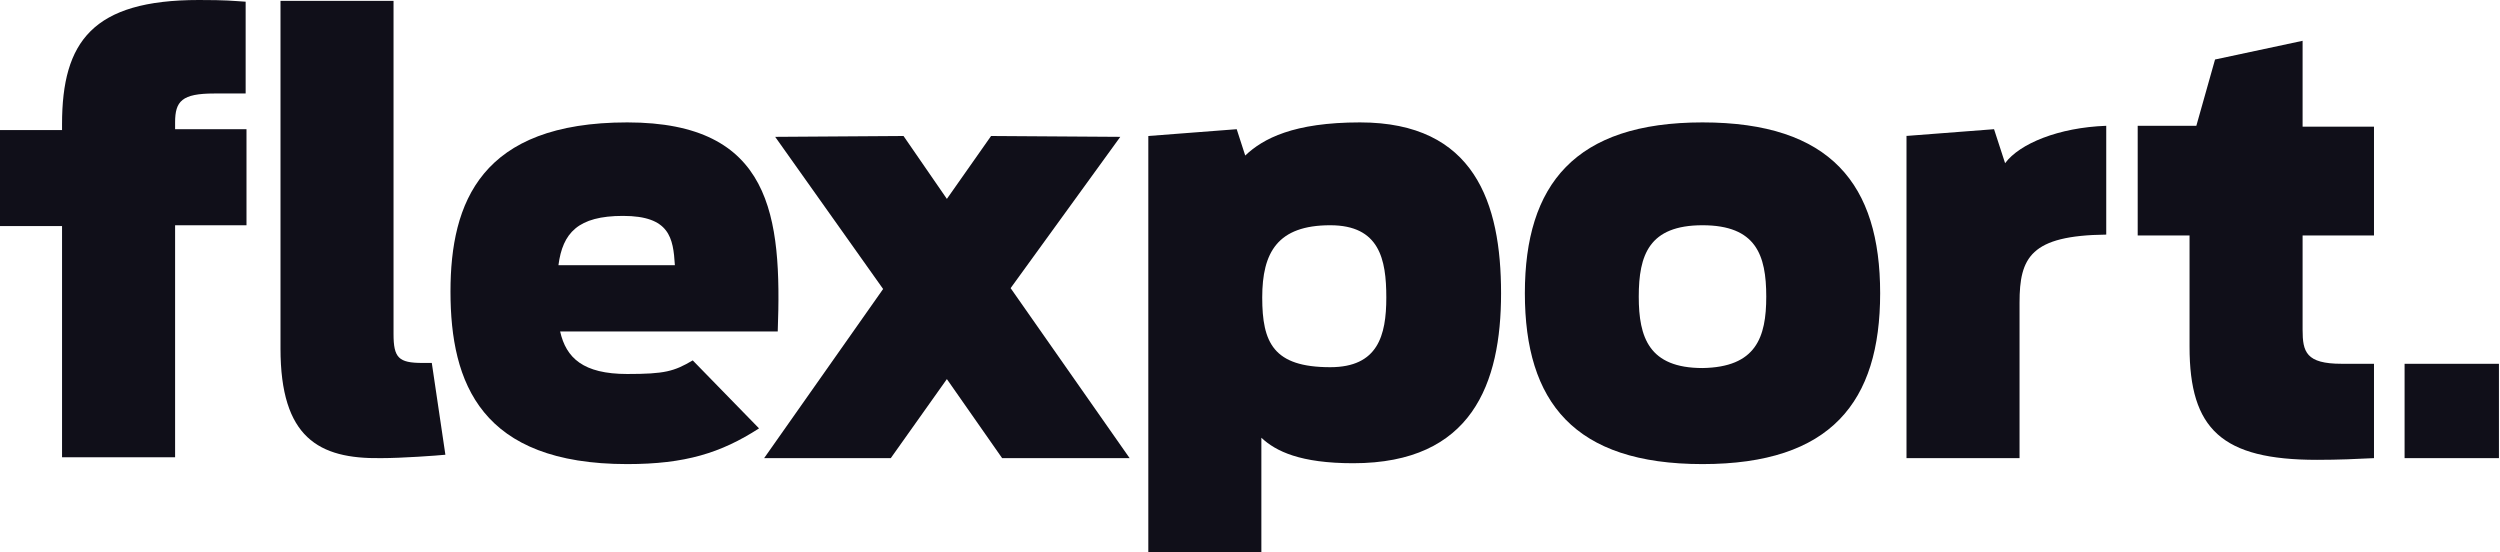 <svg width="181" height="40" viewBox="0 0 181 40" fill="none" xmlns="http://www.w3.org/2000/svg">
<g clip-path="url(#clip0_1016_196)">
<path d="M180.923 26.338H174.092V33.169H180.923V26.338Z" fill="#100F19"/>
<path d="M20.308 25.231V0.062H28.492V24.185C28.492 25.908 28.862 26.277 30.585 26.277H31.262L32.246 32.923C31.631 32.985 29.108 33.169 27.569 33.169C23.077 33.231 20.308 31.692 20.308 25.231Z" fill="#100F19"/>
<path d="M83.138 9.846L89.538 9.354L90.154 11.261C91.446 10.031 93.662 8.862 98.462 8.862C106.769 8.862 108.677 14.708 108.677 21.231C108.677 27.754 106.585 33.538 97.969 33.538C94.154 33.538 92.369 32.677 91.323 31.692V40H83.138V9.846ZM100.369 21.538C100.369 18.769 99.877 16.308 96.308 16.308C92.492 16.308 91.385 18.277 91.385 21.538C91.385 24.8 92.185 26.585 96.308 26.585C99.754 26.585 100.369 24.308 100.369 21.538Z" fill="#100F19"/>
<path d="M137.969 9.846L144.369 9.354L145.169 11.815C146.215 10.4 149.046 9.231 152.492 9.108V16.985C147.015 17.046 146.215 18.646 146.215 21.908V33.169H138.031V9.846H137.969Z" fill="#100F19"/>
<path d="M154.769 9.108H159.015L160.369 4.308L166.708 2.954V9.169H171.877V17.046H166.708V23.877C166.708 25.477 166.954 26.338 169.539 26.338H171.877V33.169C170.646 33.231 169.292 33.292 167.754 33.292C160.862 33.292 158.523 31.077 158.523 25.108V17.046H154.769V9.108Z" fill="#100F19"/>
<path d="M0 9.415H4.492V8.985C4.492 3.015 6.708 0 14.4 0C16.431 0 16.8 0.062 17.785 0.123V6.769H15.508C13.169 6.769 12.677 7.323 12.677 8.862V9.354H17.846V16.308H12.677V33.108H4.492V16.369H0V9.415Z" fill="#100F19"/>
<path d="M50.154 26.092C48.8 26.892 48.123 27.077 45.415 27.077C42.215 27.077 40.985 25.908 40.554 24H56.308C56.615 15.631 55.877 8.862 45.415 8.862C34.831 8.862 32.615 14.646 32.615 21.108C32.615 27.754 34.831 33.6 45.415 33.6C49.6 33.6 52.185 32.8 54.954 31.015L50.154 26.092ZM45.108 15.631C48.492 15.631 48.738 17.231 48.861 19.2H40.431C40.738 16.861 41.846 15.631 45.108 15.631Z" fill="#100F19"/>
<path d="M72.554 33.169L68.554 27.446L64.492 33.169H55.323L63.938 20.923L56.123 9.908L65.415 9.846L68.554 14.4L71.754 9.846L81.108 9.908L73.169 20.861L81.785 33.169H72.554Z" fill="#100F19"/>
<path d="M110.4 21.231C110.4 13.354 114.031 8.862 123.262 8.862C132.554 8.862 136.123 13.354 136.123 21.231C136.123 29.108 132.554 33.6 123.262 33.6C113.969 33.6 110.4 29.108 110.4 21.231ZM127.877 21.477C127.877 18.462 127.138 16.308 123.262 16.308C119.385 16.308 118.646 18.462 118.646 21.477C118.646 24.431 119.385 26.646 123.262 26.646C127.138 26.585 127.877 24.431 127.877 21.477Z" fill="#100F19"/>
</g>
<defs>
<clipPath id="clip0_1016_196">
<rect width="180.923" height="40" fill="white"/>
</clipPath>
</defs>
</svg>
